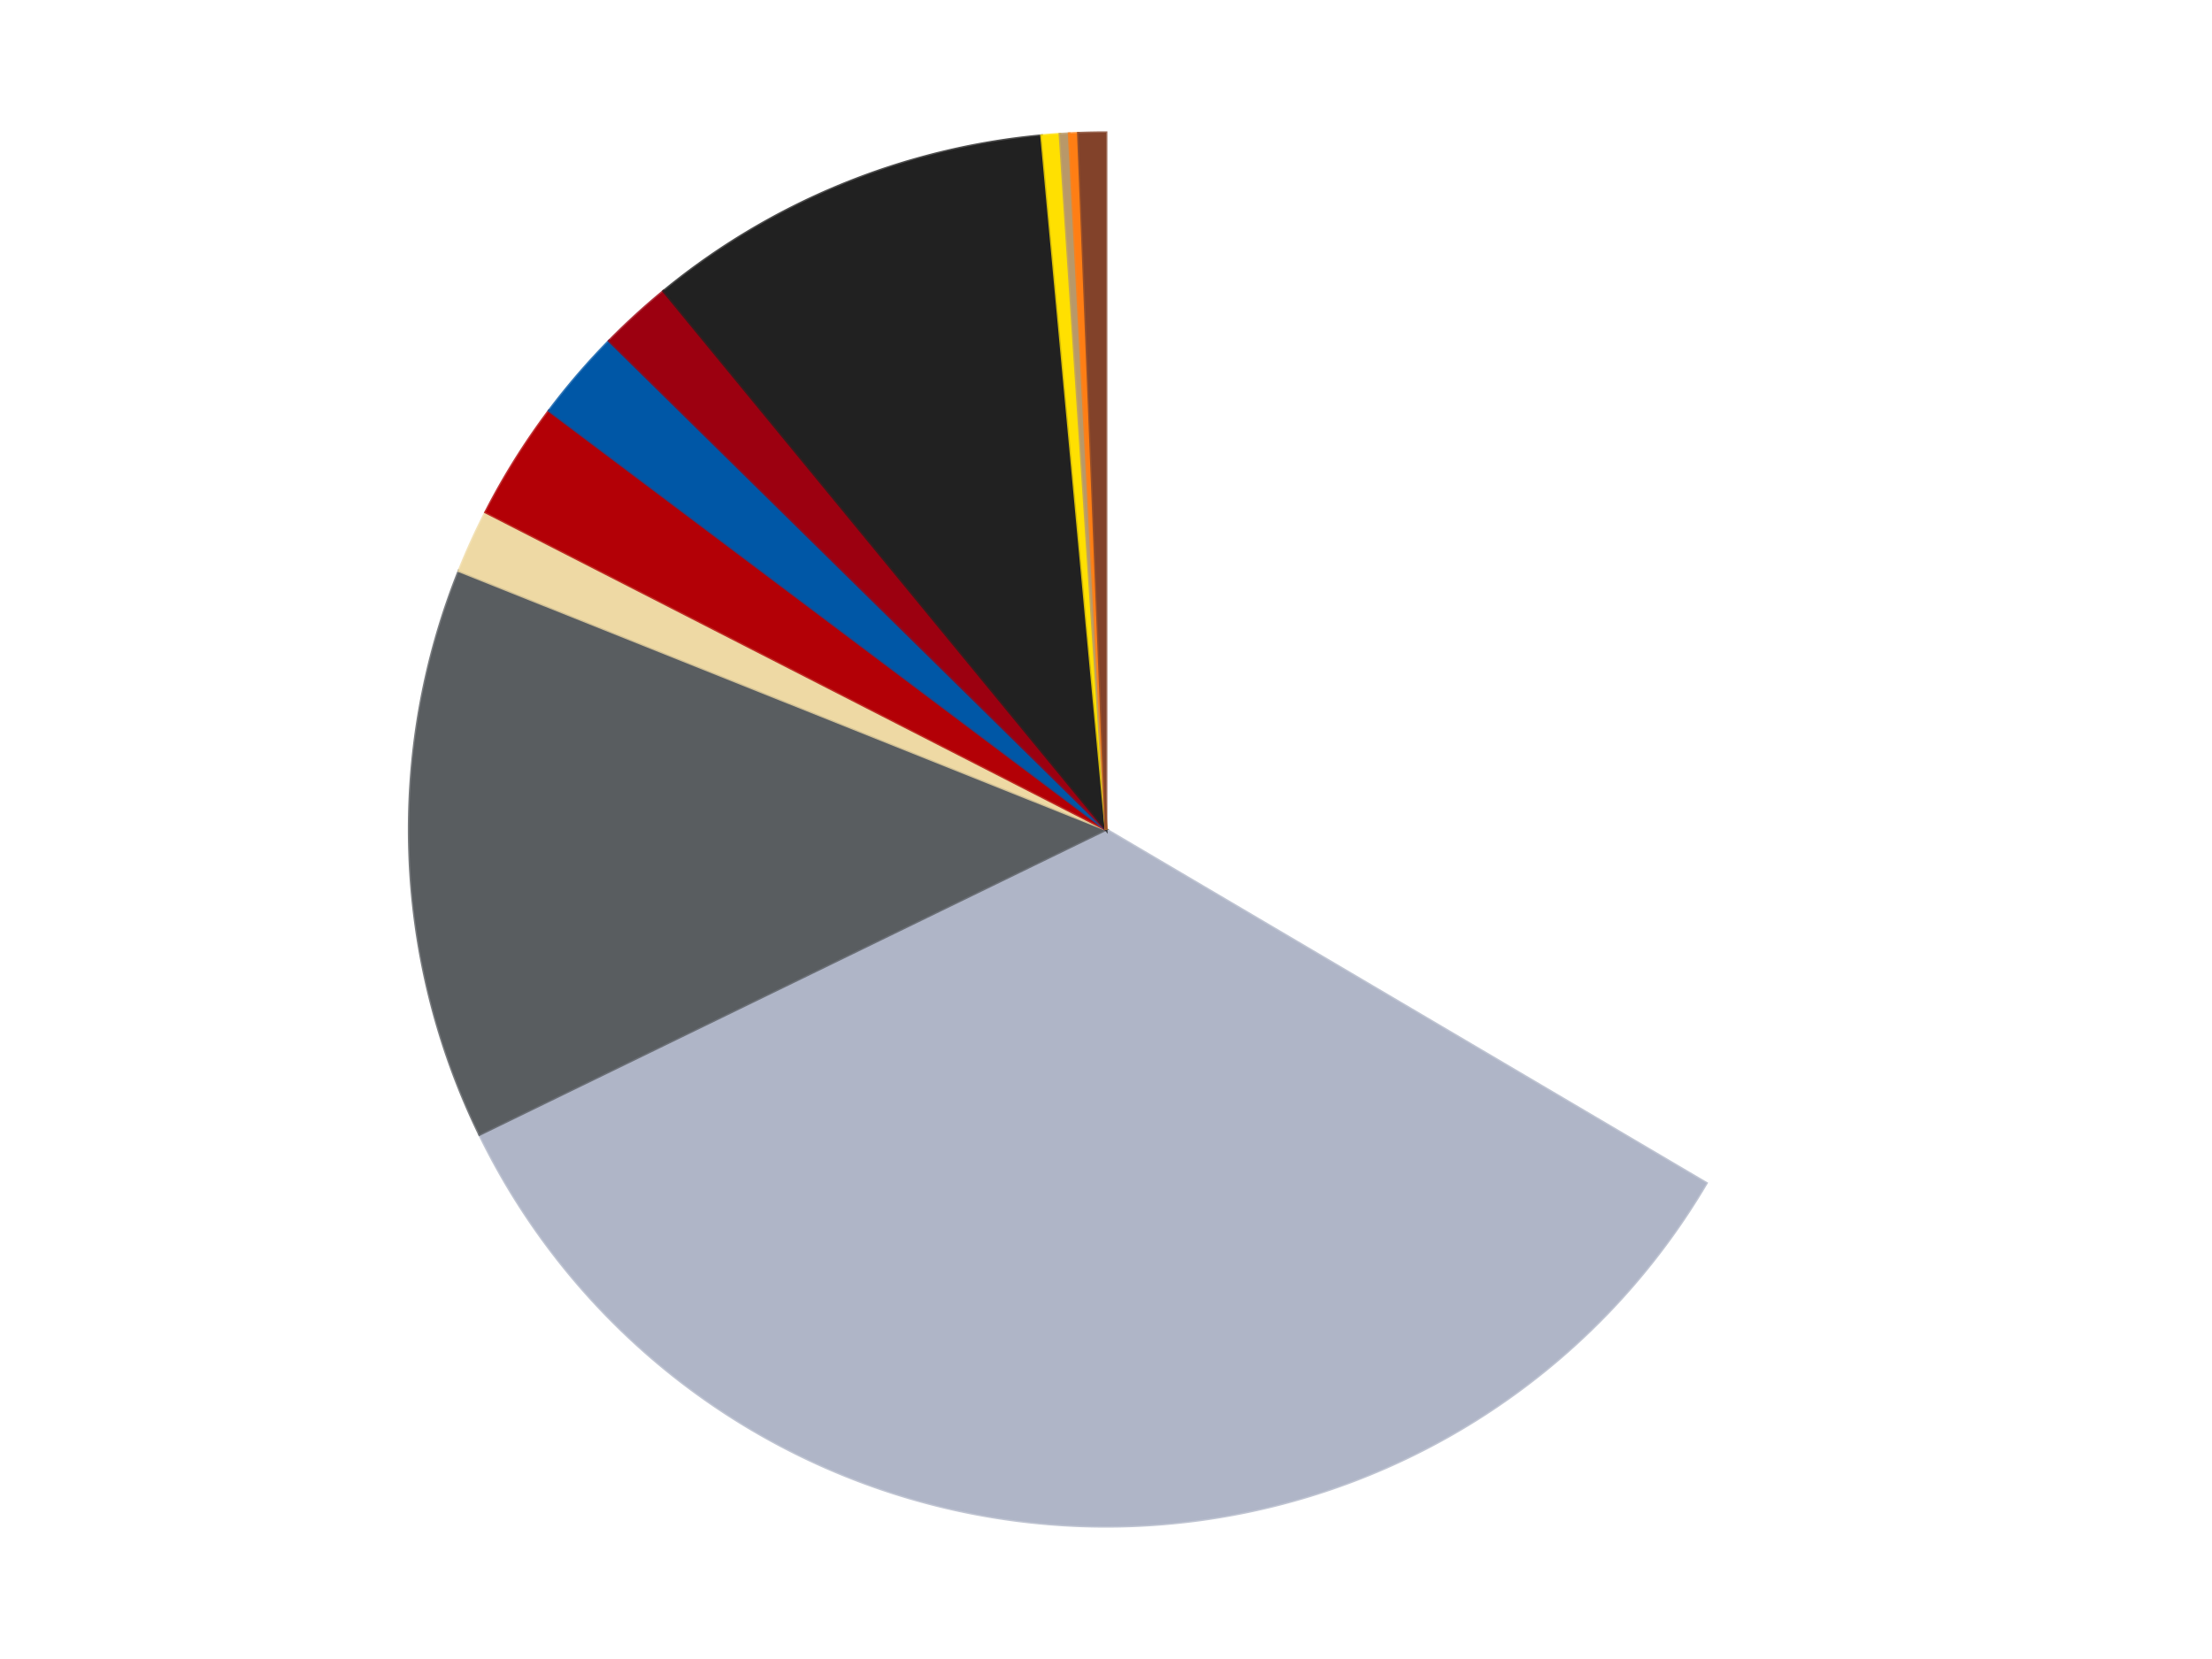 <?xml version='1.0' encoding='utf-8'?>
<svg xmlns="http://www.w3.org/2000/svg" xmlns:xlink="http://www.w3.org/1999/xlink" id="chart-8d657e6e-e2c2-48ce-853b-0b0e1273c14c" class="pygal-chart" viewBox="0 0 800 600"><!--Generated with pygal 3.0.4 (lxml) ©Kozea 2012-2016 on 2024-07-01--><!--http://pygal.org--><!--http://github.com/Kozea/pygal--><defs><style type="text/css">#chart-8d657e6e-e2c2-48ce-853b-0b0e1273c14c{-webkit-user-select:none;-webkit-font-smoothing:antialiased;font-family:Consolas,"Liberation Mono",Menlo,Courier,monospace}#chart-8d657e6e-e2c2-48ce-853b-0b0e1273c14c .title{font-family:Consolas,"Liberation Mono",Menlo,Courier,monospace;font-size:16px}#chart-8d657e6e-e2c2-48ce-853b-0b0e1273c14c .legends .legend text{font-family:Consolas,"Liberation Mono",Menlo,Courier,monospace;font-size:14px}#chart-8d657e6e-e2c2-48ce-853b-0b0e1273c14c .axis text{font-family:Consolas,"Liberation Mono",Menlo,Courier,monospace;font-size:10px}#chart-8d657e6e-e2c2-48ce-853b-0b0e1273c14c .axis text.major{font-family:Consolas,"Liberation Mono",Menlo,Courier,monospace;font-size:10px}#chart-8d657e6e-e2c2-48ce-853b-0b0e1273c14c .text-overlay text.value{font-family:Consolas,"Liberation Mono",Menlo,Courier,monospace;font-size:16px}#chart-8d657e6e-e2c2-48ce-853b-0b0e1273c14c .text-overlay text.label{font-family:Consolas,"Liberation Mono",Menlo,Courier,monospace;font-size:10px}#chart-8d657e6e-e2c2-48ce-853b-0b0e1273c14c .tooltip{font-family:Consolas,"Liberation Mono",Menlo,Courier,monospace;font-size:14px}#chart-8d657e6e-e2c2-48ce-853b-0b0e1273c14c text.no_data{font-family:Consolas,"Liberation Mono",Menlo,Courier,monospace;font-size:64px}
#chart-8d657e6e-e2c2-48ce-853b-0b0e1273c14c{background-color:transparent}#chart-8d657e6e-e2c2-48ce-853b-0b0e1273c14c path,#chart-8d657e6e-e2c2-48ce-853b-0b0e1273c14c line,#chart-8d657e6e-e2c2-48ce-853b-0b0e1273c14c rect,#chart-8d657e6e-e2c2-48ce-853b-0b0e1273c14c circle{-webkit-transition:150ms;-moz-transition:150ms;transition:150ms}#chart-8d657e6e-e2c2-48ce-853b-0b0e1273c14c .graph &gt; .background{fill:transparent}#chart-8d657e6e-e2c2-48ce-853b-0b0e1273c14c .plot &gt; .background{fill:transparent}#chart-8d657e6e-e2c2-48ce-853b-0b0e1273c14c .graph{fill:rgba(0,0,0,.87)}#chart-8d657e6e-e2c2-48ce-853b-0b0e1273c14c text.no_data{fill:rgba(0,0,0,1)}#chart-8d657e6e-e2c2-48ce-853b-0b0e1273c14c .title{fill:rgba(0,0,0,1)}#chart-8d657e6e-e2c2-48ce-853b-0b0e1273c14c .legends .legend text{fill:rgba(0,0,0,.87)}#chart-8d657e6e-e2c2-48ce-853b-0b0e1273c14c .legends .legend:hover text{fill:rgba(0,0,0,1)}#chart-8d657e6e-e2c2-48ce-853b-0b0e1273c14c .axis .line{stroke:rgba(0,0,0,1)}#chart-8d657e6e-e2c2-48ce-853b-0b0e1273c14c .axis .guide.line{stroke:rgba(0,0,0,.54)}#chart-8d657e6e-e2c2-48ce-853b-0b0e1273c14c .axis .major.line{stroke:rgba(0,0,0,.87)}#chart-8d657e6e-e2c2-48ce-853b-0b0e1273c14c .axis text.major{fill:rgba(0,0,0,1)}#chart-8d657e6e-e2c2-48ce-853b-0b0e1273c14c .axis.y .guides:hover .guide.line,#chart-8d657e6e-e2c2-48ce-853b-0b0e1273c14c .line-graph .axis.x .guides:hover .guide.line,#chart-8d657e6e-e2c2-48ce-853b-0b0e1273c14c .stackedline-graph .axis.x .guides:hover .guide.line,#chart-8d657e6e-e2c2-48ce-853b-0b0e1273c14c .xy-graph .axis.x .guides:hover .guide.line{stroke:rgba(0,0,0,1)}#chart-8d657e6e-e2c2-48ce-853b-0b0e1273c14c .axis .guides:hover text{fill:rgba(0,0,0,1)}#chart-8d657e6e-e2c2-48ce-853b-0b0e1273c14c .reactive{fill-opacity:1.0;stroke-opacity:.8;stroke-width:1}#chart-8d657e6e-e2c2-48ce-853b-0b0e1273c14c .ci{stroke:rgba(0,0,0,.87)}#chart-8d657e6e-e2c2-48ce-853b-0b0e1273c14c .reactive.active,#chart-8d657e6e-e2c2-48ce-853b-0b0e1273c14c .active .reactive{fill-opacity:0.6;stroke-opacity:.9;stroke-width:4}#chart-8d657e6e-e2c2-48ce-853b-0b0e1273c14c .ci .reactive.active{stroke-width:1.5}#chart-8d657e6e-e2c2-48ce-853b-0b0e1273c14c .series text{fill:rgba(0,0,0,1)}#chart-8d657e6e-e2c2-48ce-853b-0b0e1273c14c .tooltip rect{fill:transparent;stroke:rgba(0,0,0,1);-webkit-transition:opacity 150ms;-moz-transition:opacity 150ms;transition:opacity 150ms}#chart-8d657e6e-e2c2-48ce-853b-0b0e1273c14c .tooltip .label{fill:rgba(0,0,0,.87)}#chart-8d657e6e-e2c2-48ce-853b-0b0e1273c14c .tooltip .label{fill:rgba(0,0,0,.87)}#chart-8d657e6e-e2c2-48ce-853b-0b0e1273c14c .tooltip .legend{font-size:.8em;fill:rgba(0,0,0,.54)}#chart-8d657e6e-e2c2-48ce-853b-0b0e1273c14c .tooltip .x_label{font-size:.6em;fill:rgba(0,0,0,1)}#chart-8d657e6e-e2c2-48ce-853b-0b0e1273c14c .tooltip .xlink{font-size:.5em;text-decoration:underline}#chart-8d657e6e-e2c2-48ce-853b-0b0e1273c14c .tooltip .value{font-size:1.5em}#chart-8d657e6e-e2c2-48ce-853b-0b0e1273c14c .bound{font-size:.5em}#chart-8d657e6e-e2c2-48ce-853b-0b0e1273c14c .max-value{font-size:.75em;fill:rgba(0,0,0,.54)}#chart-8d657e6e-e2c2-48ce-853b-0b0e1273c14c .map-element{fill:transparent;stroke:rgba(0,0,0,.54) !important}#chart-8d657e6e-e2c2-48ce-853b-0b0e1273c14c .map-element .reactive{fill-opacity:inherit;stroke-opacity:inherit}#chart-8d657e6e-e2c2-48ce-853b-0b0e1273c14c .color-0,#chart-8d657e6e-e2c2-48ce-853b-0b0e1273c14c .color-0 a:visited{stroke:#F44336;fill:#F44336}#chart-8d657e6e-e2c2-48ce-853b-0b0e1273c14c .color-1,#chart-8d657e6e-e2c2-48ce-853b-0b0e1273c14c .color-1 a:visited{stroke:#3F51B5;fill:#3F51B5}#chart-8d657e6e-e2c2-48ce-853b-0b0e1273c14c .color-2,#chart-8d657e6e-e2c2-48ce-853b-0b0e1273c14c .color-2 a:visited{stroke:#009688;fill:#009688}#chart-8d657e6e-e2c2-48ce-853b-0b0e1273c14c .color-3,#chart-8d657e6e-e2c2-48ce-853b-0b0e1273c14c .color-3 a:visited{stroke:#FFC107;fill:#FFC107}#chart-8d657e6e-e2c2-48ce-853b-0b0e1273c14c .color-4,#chart-8d657e6e-e2c2-48ce-853b-0b0e1273c14c .color-4 a:visited{stroke:#FF5722;fill:#FF5722}#chart-8d657e6e-e2c2-48ce-853b-0b0e1273c14c .color-5,#chart-8d657e6e-e2c2-48ce-853b-0b0e1273c14c .color-5 a:visited{stroke:#9C27B0;fill:#9C27B0}#chart-8d657e6e-e2c2-48ce-853b-0b0e1273c14c .color-6,#chart-8d657e6e-e2c2-48ce-853b-0b0e1273c14c .color-6 a:visited{stroke:#03A9F4;fill:#03A9F4}#chart-8d657e6e-e2c2-48ce-853b-0b0e1273c14c .color-7,#chart-8d657e6e-e2c2-48ce-853b-0b0e1273c14c .color-7 a:visited{stroke:#8BC34A;fill:#8BC34A}#chart-8d657e6e-e2c2-48ce-853b-0b0e1273c14c .color-8,#chart-8d657e6e-e2c2-48ce-853b-0b0e1273c14c .color-8 a:visited{stroke:#FF9800;fill:#FF9800}#chart-8d657e6e-e2c2-48ce-853b-0b0e1273c14c .color-9,#chart-8d657e6e-e2c2-48ce-853b-0b0e1273c14c .color-9 a:visited{stroke:#E91E63;fill:#E91E63}#chart-8d657e6e-e2c2-48ce-853b-0b0e1273c14c .color-10,#chart-8d657e6e-e2c2-48ce-853b-0b0e1273c14c .color-10 a:visited{stroke:#2196F3;fill:#2196F3}#chart-8d657e6e-e2c2-48ce-853b-0b0e1273c14c .color-11,#chart-8d657e6e-e2c2-48ce-853b-0b0e1273c14c .color-11 a:visited{stroke:#4CAF50;fill:#4CAF50}#chart-8d657e6e-e2c2-48ce-853b-0b0e1273c14c .text-overlay .color-0 text{fill:black}#chart-8d657e6e-e2c2-48ce-853b-0b0e1273c14c .text-overlay .color-1 text{fill:black}#chart-8d657e6e-e2c2-48ce-853b-0b0e1273c14c .text-overlay .color-2 text{fill:black}#chart-8d657e6e-e2c2-48ce-853b-0b0e1273c14c .text-overlay .color-3 text{fill:black}#chart-8d657e6e-e2c2-48ce-853b-0b0e1273c14c .text-overlay .color-4 text{fill:black}#chart-8d657e6e-e2c2-48ce-853b-0b0e1273c14c .text-overlay .color-5 text{fill:black}#chart-8d657e6e-e2c2-48ce-853b-0b0e1273c14c .text-overlay .color-6 text{fill:black}#chart-8d657e6e-e2c2-48ce-853b-0b0e1273c14c .text-overlay .color-7 text{fill:black}#chart-8d657e6e-e2c2-48ce-853b-0b0e1273c14c .text-overlay .color-8 text{fill:black}#chart-8d657e6e-e2c2-48ce-853b-0b0e1273c14c .text-overlay .color-9 text{fill:black}#chart-8d657e6e-e2c2-48ce-853b-0b0e1273c14c .text-overlay .color-10 text{fill:black}#chart-8d657e6e-e2c2-48ce-853b-0b0e1273c14c .text-overlay .color-11 text{fill:black}
#chart-8d657e6e-e2c2-48ce-853b-0b0e1273c14c text.no_data{text-anchor:middle}#chart-8d657e6e-e2c2-48ce-853b-0b0e1273c14c .guide.line{fill:none}#chart-8d657e6e-e2c2-48ce-853b-0b0e1273c14c .centered{text-anchor:middle}#chart-8d657e6e-e2c2-48ce-853b-0b0e1273c14c .title{text-anchor:middle}#chart-8d657e6e-e2c2-48ce-853b-0b0e1273c14c .legends .legend text{fill-opacity:1}#chart-8d657e6e-e2c2-48ce-853b-0b0e1273c14c .axis.x text{text-anchor:middle}#chart-8d657e6e-e2c2-48ce-853b-0b0e1273c14c .axis.x:not(.web) text[transform]{text-anchor:start}#chart-8d657e6e-e2c2-48ce-853b-0b0e1273c14c .axis.x:not(.web) text[transform].backwards{text-anchor:end}#chart-8d657e6e-e2c2-48ce-853b-0b0e1273c14c .axis.y text{text-anchor:end}#chart-8d657e6e-e2c2-48ce-853b-0b0e1273c14c .axis.y text[transform].backwards{text-anchor:start}#chart-8d657e6e-e2c2-48ce-853b-0b0e1273c14c .axis.y2 text{text-anchor:start}#chart-8d657e6e-e2c2-48ce-853b-0b0e1273c14c .axis.y2 text[transform].backwards{text-anchor:end}#chart-8d657e6e-e2c2-48ce-853b-0b0e1273c14c .axis .guide.line{stroke-dasharray:4,4;stroke:black}#chart-8d657e6e-e2c2-48ce-853b-0b0e1273c14c .axis .major.guide.line{stroke-dasharray:6,6;stroke:black}#chart-8d657e6e-e2c2-48ce-853b-0b0e1273c14c .horizontal .axis.y .guide.line,#chart-8d657e6e-e2c2-48ce-853b-0b0e1273c14c .horizontal .axis.y2 .guide.line,#chart-8d657e6e-e2c2-48ce-853b-0b0e1273c14c .vertical .axis.x .guide.line{opacity:0}#chart-8d657e6e-e2c2-48ce-853b-0b0e1273c14c .horizontal .axis.always_show .guide.line,#chart-8d657e6e-e2c2-48ce-853b-0b0e1273c14c .vertical .axis.always_show .guide.line{opacity:1 !important}#chart-8d657e6e-e2c2-48ce-853b-0b0e1273c14c .axis.y .guides:hover .guide.line,#chart-8d657e6e-e2c2-48ce-853b-0b0e1273c14c .axis.y2 .guides:hover .guide.line,#chart-8d657e6e-e2c2-48ce-853b-0b0e1273c14c .axis.x .guides:hover .guide.line{opacity:1}#chart-8d657e6e-e2c2-48ce-853b-0b0e1273c14c .axis .guides:hover text{opacity:1}#chart-8d657e6e-e2c2-48ce-853b-0b0e1273c14c .nofill{fill:none}#chart-8d657e6e-e2c2-48ce-853b-0b0e1273c14c .subtle-fill{fill-opacity:.2}#chart-8d657e6e-e2c2-48ce-853b-0b0e1273c14c .dot{stroke-width:1px;fill-opacity:1;stroke-opacity:1}#chart-8d657e6e-e2c2-48ce-853b-0b0e1273c14c .dot.active{stroke-width:5px}#chart-8d657e6e-e2c2-48ce-853b-0b0e1273c14c .dot.negative{fill:transparent}#chart-8d657e6e-e2c2-48ce-853b-0b0e1273c14c text,#chart-8d657e6e-e2c2-48ce-853b-0b0e1273c14c tspan{stroke:none !important}#chart-8d657e6e-e2c2-48ce-853b-0b0e1273c14c .series text.active{opacity:1}#chart-8d657e6e-e2c2-48ce-853b-0b0e1273c14c .tooltip rect{fill-opacity:.95;stroke-width:.5}#chart-8d657e6e-e2c2-48ce-853b-0b0e1273c14c .tooltip text{fill-opacity:1}#chart-8d657e6e-e2c2-48ce-853b-0b0e1273c14c .showable{visibility:hidden}#chart-8d657e6e-e2c2-48ce-853b-0b0e1273c14c .showable.shown{visibility:visible}#chart-8d657e6e-e2c2-48ce-853b-0b0e1273c14c .gauge-background{fill:rgba(229,229,229,1);stroke:none}#chart-8d657e6e-e2c2-48ce-853b-0b0e1273c14c .bg-lines{stroke:transparent;stroke-width:2px}</style><script type="text/javascript">window.pygal = window.pygal || {};window.pygal.config = window.pygal.config || {};window.pygal.config['8d657e6e-e2c2-48ce-853b-0b0e1273c14c'] = {"allow_interruptions": false, "box_mode": "extremes", "classes": ["pygal-chart"], "css": ["file://style.css", "file://graph.css"], "defs": [], "disable_xml_declaration": false, "dots_size": 2.5, "dynamic_print_values": false, "explicit_size": false, "fill": false, "force_uri_protocol": "https", "formatter": null, "half_pie": false, "height": 600, "include_x_axis": false, "inner_radius": 0, "interpolate": null, "interpolation_parameters": {}, "interpolation_precision": 250, "inverse_y_axis": false, "js": ["//kozea.github.io/pygal.js/2.0.x/pygal-tooltips.min.js"], "legend_at_bottom": false, "legend_at_bottom_columns": null, "legend_box_size": 12, "logarithmic": false, "margin": 20, "margin_bottom": null, "margin_left": null, "margin_right": null, "margin_top": null, "max_scale": 16, "min_scale": 4, "missing_value_fill_truncation": "x", "no_data_text": "No data", "no_prefix": false, "order_min": null, "pretty_print": false, "print_labels": false, "print_values": false, "print_values_position": "center", "print_zeroes": true, "range": null, "rounded_bars": null, "secondary_range": null, "show_dots": true, "show_legend": false, "show_minor_x_labels": true, "show_minor_y_labels": true, "show_only_major_dots": false, "show_x_guides": false, "show_x_labels": true, "show_y_guides": true, "show_y_labels": true, "spacing": 10, "stack_from_top": false, "strict": false, "stroke": true, "stroke_style": null, "style": {"background": "transparent", "ci_colors": [], "colors": ["#F44336", "#3F51B5", "#009688", "#FFC107", "#FF5722", "#9C27B0", "#03A9F4", "#8BC34A", "#FF9800", "#E91E63", "#2196F3", "#4CAF50", "#FFEB3B", "#673AB7", "#00BCD4", "#CDDC39", "#9E9E9E", "#607D8B"], "dot_opacity": "1", "font_family": "Consolas, \"Liberation Mono\", Menlo, Courier, monospace", "foreground": "rgba(0, 0, 0, .87)", "foreground_strong": "rgba(0, 0, 0, 1)", "foreground_subtle": "rgba(0, 0, 0, .54)", "guide_stroke_color": "black", "guide_stroke_dasharray": "4,4", "label_font_family": "Consolas, \"Liberation Mono\", Menlo, Courier, monospace", "label_font_size": 10, "legend_font_family": "Consolas, \"Liberation Mono\", Menlo, Courier, monospace", "legend_font_size": 14, "major_guide_stroke_color": "black", "major_guide_stroke_dasharray": "6,6", "major_label_font_family": "Consolas, \"Liberation Mono\", Menlo, Courier, monospace", "major_label_font_size": 10, "no_data_font_family": "Consolas, \"Liberation Mono\", Menlo, Courier, monospace", "no_data_font_size": 64, "opacity": "1.0", "opacity_hover": "0.6", "plot_background": "transparent", "stroke_opacity": ".8", "stroke_opacity_hover": ".9", "stroke_width": "1", "stroke_width_hover": "4", "title_font_family": "Consolas, \"Liberation Mono\", Menlo, Courier, monospace", "title_font_size": 16, "tooltip_font_family": "Consolas, \"Liberation Mono\", Menlo, Courier, monospace", "tooltip_font_size": 14, "transition": "150ms", "value_background": "rgba(229, 229, 229, 1)", "value_colors": [], "value_font_family": "Consolas, \"Liberation Mono\", Menlo, Courier, monospace", "value_font_size": 16, "value_label_font_family": "Consolas, \"Liberation Mono\", Menlo, Courier, monospace", "value_label_font_size": 10}, "title": null, "tooltip_border_radius": 0, "tooltip_fancy_mode": true, "truncate_label": null, "truncate_legend": null, "width": 800, "x_label_rotation": 0, "x_labels": null, "x_labels_major": null, "x_labels_major_count": null, "x_labels_major_every": null, "x_title": null, "xrange": null, "y_label_rotation": 0, "y_labels": null, "y_labels_major": null, "y_labels_major_count": null, "y_labels_major_every": null, "y_title": null, "zero": 0, "legends": ["White", "Light Bluish Gray", "Dark Bluish Gray", "Tan", "Red", "Blue", "Trans-Red", "Black", "Yellow", "Dark Tan", "Orange", "Reddish Brown"]}</script><script type="text/javascript" xlink:href="https://kozea.github.io/pygal.js/2.0.x/pygal-tooltips.min.js"/></defs><title>Pygal</title><g class="graph pie-graph vertical"><rect x="0" y="0" width="800" height="600" class="background"/><g transform="translate(20, 20)" class="plot"><rect x="0" y="0" width="760" height="560" class="background"/><g class="series serie-0 color-0"><g class="slices"><g class="slice" style="fill: #FFFFFF; stroke: #FFFFFF"><path d="M380 28 A252 252 0 0 1 597.119 407.92 L380 280 A0 0 0 0 0 380 280 z" class="slice reactive tooltip-trigger"/><desc class="value">159</desc><desc class="x centered">489.39592218678797</desc><desc class="y centered">217.4817449947439</desc></g></g></g><g class="series serie-1 color-1"><g class="slices"><g class="slice" style="fill: #AFB5C7; stroke: #AFB5C7"><path d="M597.119 407.92 A252 252 0 0 1 153.423 390.303 L380 280 A0 0 0 0 0 380 280 z" class="slice reactive tooltip-trigger"/><desc class="value">163</desc><desc class="x centered">375.00121949432076</desc><desc class="y centered">405.900802989719</desc></g></g></g><g class="series serie-2 color-2"><g class="slices"><g class="slice" style="fill: #595D60; stroke: #595D60"><path d="M153.423 390.303 A252 252 0 0 1 146.004 186.458 L380 280 A0 0 0 0 0 380 280 z" class="slice reactive tooltip-trigger"/><desc class="value">63</desc><desc class="x centered">254.08335479053295</desc><desc class="y centered">284.58240757606757</desc></g></g></g><g class="series serie-3 color-3"><g class="slices"><g class="slice" style="fill: #EED9A4; stroke: #EED9A4"><path d="M146.004 186.458 A252 252 0 0 1 155.656 165.223 L380 280 A0 0 0 0 0 380 280 z" class="slice reactive tooltip-trigger"/><desc class="value">7</desc><desc class="x centered">265.2921408383939</desc><desc class="y centered">227.86453177959234</desc></g></g></g><g class="series serie-4 color-4"><g class="slices"><g class="slice" style="fill: #B30006; stroke: #B30006"><path d="M155.656 165.223 A252 252 0 0 1 178.605 128.528 L380 280 A0 0 0 0 0 380 280 z" class="slice reactive tooltip-trigger"/><desc class="value">13</desc><desc class="x centered">273.1704808512058</desc><desc class="y centered">213.190915000747</desc></g></g></g><g class="series serie-5 color-5"><g class="slices"><g class="slice" style="fill: #0057A6; stroke: #0057A6"><path d="M178.605 128.528 A252 252 0 0 1 200.342 103.288 L380 280 A0 0 0 0 0 380 280 z" class="slice reactive tooltip-trigger"/><desc class="value">10</desc><desc class="x centered">284.52792641019784</desc><desc class="y centered">197.77419404795478</desc></g></g></g><g class="series serie-6 color-6"><g class="slices"><g class="slice" style="fill: #9C0010; stroke: #9C0010"><path d="M200.342 103.288 A252 252 0 0 1 220.012 85.301 L380 280 A0 0 0 0 0 380 280 z" class="slice reactive tooltip-trigger"/><desc class="value">8</desc><desc class="x centered">294.9695453495781</desc><desc class="y centered">187.01708876388878</desc></g></g></g><g class="series serie-7 color-7"><g class="slices"><g class="slice" style="fill: #212121; stroke: #212121"><path d="M220.012 85.301 A252 252 0 0 1 356.7 29.08 L380 280 A0 0 0 0 0 380 280 z" class="slice reactive tooltip-trigger"/><desc class="value">45</desc><desc class="x centered">332.0707532390326</desc><desc class="y centered">163.4719462750437</desc></g></g></g><g class="series serie-8 color-8"><g class="slices"><g class="slice" style="fill: #FFE001; stroke: #FFE001"><path d="M356.7 29.08 A252 252 0 0 1 363.345 28.551 L380 280 A0 0 0 0 0 380 280 z" class="slice reactive tooltip-trigger"/><desc class="value">2</desc><desc class="x centered">370.0103098470736</desc><desc class="y centered">154.3966318499041</desc></g></g></g><g class="series serie-9 color-9"><g class="slices"><g class="slice" style="fill: #B89869; stroke: #B89869"><path d="M363.345 28.551 A252 252 0 0 1 366.673 28.353 L380 280 A0 0 0 0 0 380 280 z" class="slice reactive tooltip-trigger"/><desc class="value">1</desc><desc class="x centered">372.5042892237009</desc><desc class="y centered">154.22315666245208</desc></g></g></g><g class="series serie-10 color-10"><g class="slices"><g class="slice" style="fill: #FF7E14; stroke: #FF7E14"><path d="M366.673 28.353 A252 252 0 0 1 370.002 28.198 L380 280 A0 0 0 0 0 380 280 z" class="slice reactive tooltip-trigger"/><desc class="value">1</desc><desc class="x centered">374.16864218547556</desc><desc class="y centered">154.13501175450347</desc></g></g></g><g class="series serie-11 color-11"><g class="slices"><g class="slice" style="fill: #82422A; stroke: #82422A"><path d="M370.002 28.198 A252 252 0 0 1 380 28 L380 280 A0 0 0 0 0 380 280 z" class="slice reactive tooltip-trigger"/><desc class="value">3</desc><desc class="x centered">377.50011767322906</desc><desc class="y centered">154.0248016935385</desc></g></g></g></g><g class="titles"/><g transform="translate(20, 20)" class="plot overlay"><g class="series serie-0 color-0"/><g class="series serie-1 color-1"/><g class="series serie-2 color-2"/><g class="series serie-3 color-3"/><g class="series serie-4 color-4"/><g class="series serie-5 color-5"/><g class="series serie-6 color-6"/><g class="series serie-7 color-7"/><g class="series serie-8 color-8"/><g class="series serie-9 color-9"/><g class="series serie-10 color-10"/><g class="series serie-11 color-11"/></g><g transform="translate(20, 20)" class="plot text-overlay"><g class="series serie-0 color-0"/><g class="series serie-1 color-1"/><g class="series serie-2 color-2"/><g class="series serie-3 color-3"/><g class="series serie-4 color-4"/><g class="series serie-5 color-5"/><g class="series serie-6 color-6"/><g class="series serie-7 color-7"/><g class="series serie-8 color-8"/><g class="series serie-9 color-9"/><g class="series serie-10 color-10"/><g class="series serie-11 color-11"/></g><g transform="translate(20, 20)" class="plot tooltip-overlay"><g transform="translate(0 0)" style="opacity: 0" class="tooltip"><rect rx="0" ry="0" width="0" height="0" class="tooltip-box"/><g class="text"/></g></g></g></svg>